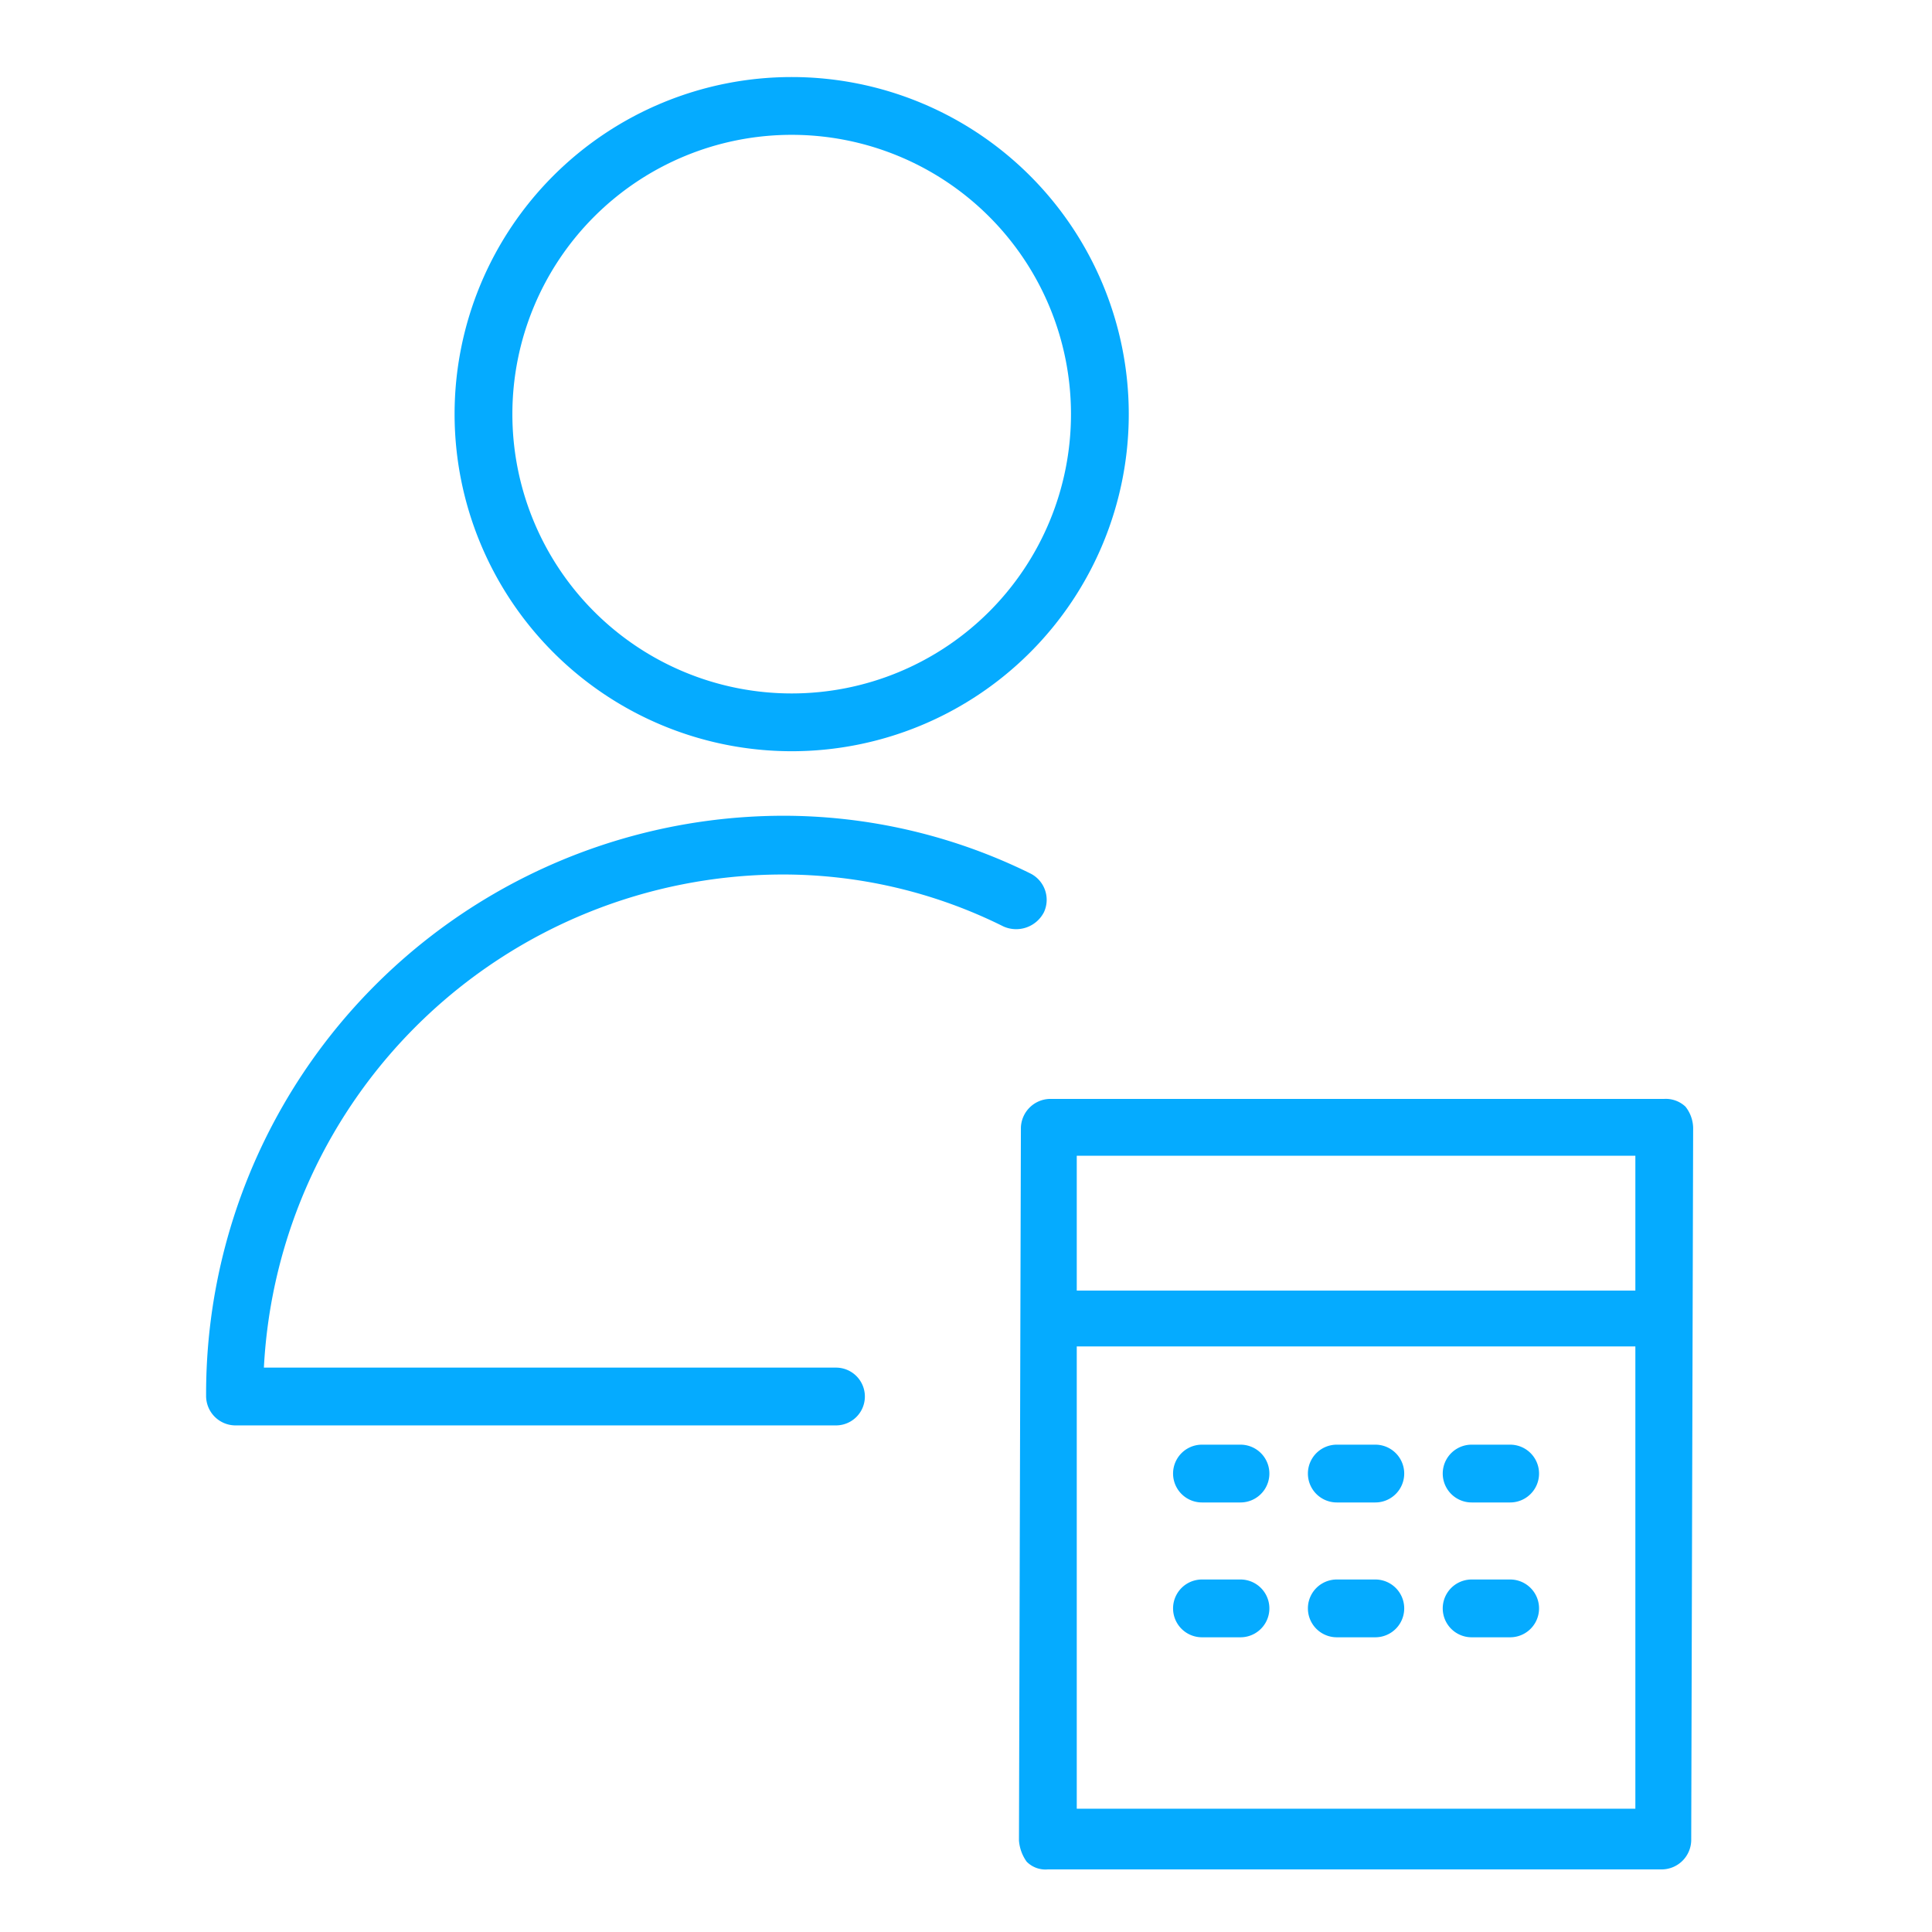 <?xml version="1.0" encoding="UTF-8"?> <svg xmlns="http://www.w3.org/2000/svg" id="Layer_1" data-name="Layer 1" viewBox="0 0 100.3 100.3"> <defs> <style>.cls-1{fill:#05abff;}</style> </defs> <title>менед-01</title> <path class="cls-1" d="M64.4,75h-2a1.5,1.5,0,0,0,0,3h2a1.5,1.5,0,0,0,0-3Z"></path> <path class="cls-1" d="M71.4,75h-2a1.5,1.5,0,0,0,0,3h2a1.5,1.5,0,0,0,0-3Z"></path> <path class="cls-1" d="M78.4,75h-2a1.5,1.5,0,0,0,0,3h2a1.5,1.5,0,0,0,0-3Z"></path> <path class="cls-1" d="M64.4,82h-2a1.5,1.5,0,0,0,0,3h2a1.5,1.5,0,0,0,0-3Z"></path> <path class="cls-1" d="M71.4,82h-2a1.5,1.5,0,0,0,0,3h2a1.5,1.5,0,0,0,0-3Z"></path> <path class="cls-1" d="M78.4,82h-2a1.5,1.5,0,0,0,0,3h2a1.5,1.5,0,0,0,0-3Z"></path> <path class="cls-1" d="M87.5,57.45a1.49,1.49,0,0,0-1.1-.4H54.5a1.54,1.54,0,0,0-1.5,1.5l-.1,37a2.16,2.16,0,0,0,.4,1.1,1.37,1.37,0,0,0,1.1.4H86.3a1.54,1.54,0,0,0,1.5-1.5l.1-37A1.83,1.83,0,0,0,87.5,57.45ZM84.9,60v7h-29V60Zm-29,33.9v-24h29v24Z"></path> <path class="cls-1" d="M54.2,47.35a1.53,1.53,0,0,0-.7-2,29,29,0,0,0-12.9-3,30,30,0,0,0-29.9,30.1h0A1.53,1.53,0,0,0,12.2,74H43.4a1.5,1.5,0,1,0,0-3H13.7A27,27,0,0,1,40.5,45.4a25.66,25.66,0,0,1,11.6,2.7A1.62,1.62,0,0,0,54.2,47.35Z"></path> <path class="cls-1" d="M41.1,39A17.5,17.5,0,1,0,23.6,21.5,17.51,17.51,0,0,0,41.1,39Zm0-32A14.5,14.5,0,1,1,26.6,21.5,14.5,14.5,0,0,1,41.1,7Z"></path> </svg> 